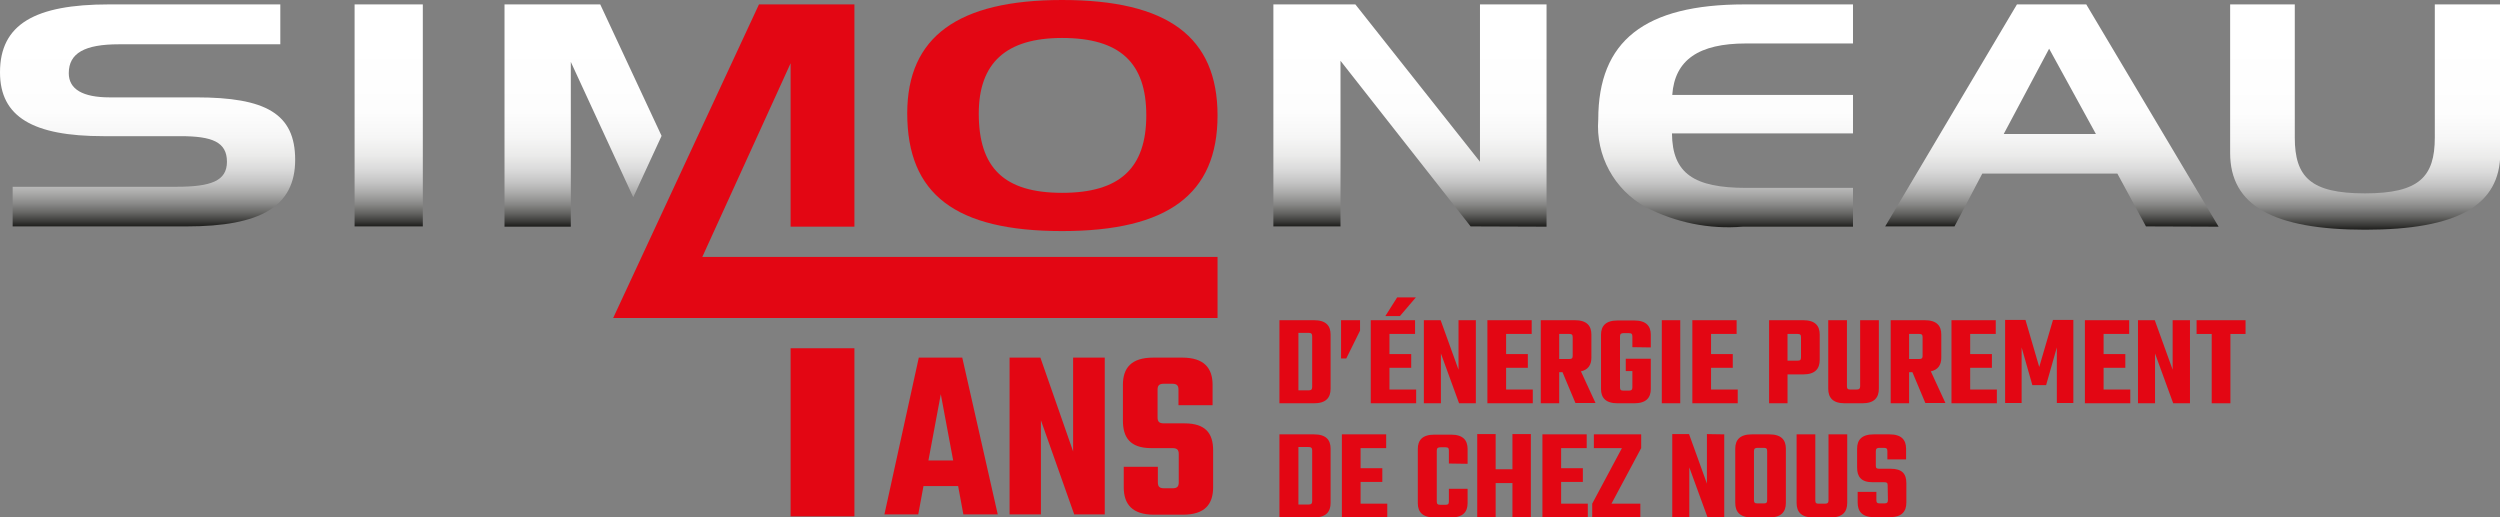 <?xml version="1.0" encoding="UTF-8"?>
<!-- Generator: Adobe Illustrator 27.9.0, SVG Export Plug-In . SVG Version: 6.00 Build 0)  -->
<svg xmlns="http://www.w3.org/2000/svg" xmlns:xlink="http://www.w3.org/1999/xlink" version="1.1" id="Calque_1" x="0px" y="0px" viewBox="0 0 908.8 188" style="enable-background:new 0 0 908.8 188;" xml:space="preserve">
<rect x="0" y="0" width="908.8" height="188" fill="#808080" stroke="none"/>
<style type="text/css">
	.st0{fill:url(#Tracé_1_00000003092442306767976090000015412500880067747505_);}
	.st1{fill:url(#Rectangle_1_00000115482773259383251130000015252809735047802788_);}
	.st2{fill:#E30613;}
	.st3{fill:url(#Tracé_4_00000028292998700152002210000012905661035133332645_);}
	.st4{fill:url(#Tracé_5_00000009575266715092716860000003804265845383252127_);}
	.st5{fill:url(#Tracé_6_00000137125930047863219050000006996754849630947256_);}
	.st6{fill:url(#SVGID_1_);}
	.st7{fill:url(#Tracé_5-2_00000176001510638775721270000007258767928862366885_);}
</style>
<linearGradient id="Tracé_1_00000124848582292891586410000006958827337214098819_" gradientUnits="userSpaceOnUse" x1="53.673" y1="1.62" x2="53.673" y2="82.329">
	<stop offset="0.164" style="stop-color:#FFFFFF"></stop>
	<stop offset="0.483" style="stop-color:#FDFDFD"></stop>
	<stop offset="0.597" style="stop-color:#F6F6F6"></stop>
	<stop offset="0.679" style="stop-color:#EBEBEA"></stop>
	<stop offset="0.745" style="stop-color:#DADADA"></stop>
	<stop offset="0.802" style="stop-color:#C4C4C4"></stop>
	<stop offset="0.852" style="stop-color:#A9A9A8"></stop>
	<stop offset="0.898" style="stop-color:#898988"></stop>
	<stop offset="0.94" style="stop-color:#646462"></stop>
	<stop offset="0.977" style="stop-color:#3B3B39"></stop>
	<stop offset="1" style="stop-color:#1D1D1B"></stop>
</linearGradient>
<path id="Tracé_1" style="fill:url(#Tracé_1_00000124848582292891586410000006958827337214098819_);" d="M107.3,58.1  c0-16.8-10.7-22.7-36-22.7H39.9c-9.9,0-14.9-3-14.9-8.8c0-7.3,5.8-10.5,18.2-10.5h58.7V1.6H39.6C12.7,1.6,0,8.8,0,26.3  c0,16.2,12,23.2,37.6,23.2h28c11.5,0,16.9,2.1,16.9,9.3c0,7-5.8,9.1-18.4,9.1H4.6v14.4h63.3C94.6,82.3,107.3,75.1,107.3,58.1"></path>
<linearGradient id="Rectangle_1_00000053543596515041302070000000509639257156038795_" gradientUnits="userSpaceOnUse" x1="141.352" y1="1.62" x2="141.352" y2="82.355">
	<stop offset="0.164" style="stop-color:#FFFFFF"></stop>
	<stop offset="0.483" style="stop-color:#FDFDFD"></stop>
	<stop offset="0.597" style="stop-color:#F6F6F6"></stop>
	<stop offset="0.679" style="stop-color:#EBEBEA"></stop>
	<stop offset="0.745" style="stop-color:#DADADA"></stop>
	<stop offset="0.802" style="stop-color:#C4C4C4"></stop>
	<stop offset="0.852" style="stop-color:#A9A9A8"></stop>
	<stop offset="0.898" style="stop-color:#898988"></stop>
	<stop offset="0.94" style="stop-color:#646462"></stop>
	<stop offset="0.977" style="stop-color:#3B3B39"></stop>
	<stop offset="1" style="stop-color:#1D1D1B"></stop>
</linearGradient>
<rect id="Rectangle_1" x="128.9" y="1.6" style="fill:url(#Rectangle_1_00000053543596515041302070000000509639257156038795_);" width="24.8" height="80.7"></rect>
<path class="st2" d="M386.1,0c-37.9,0-56.3,13.4-56.3,41.2c0,29.4,17.5,42.8,56.3,42.8c38.4,0,56.5-13.4,56.5-42v0  C442.6,13.4,424.5,0,386.1,0z M416.7,41.9c0,19.1-9.5,28.2-30.6,28.2s-30.3-9.1-30.3-28.8c0-18.4,9.9-27.5,30.3-27.5  C407.2,13.8,416.7,22.9,416.7,41.9L416.7,41.9C416.7,41.9,416.7,41.9,416.7,41.9z"></path>
<linearGradient id="Tracé_4_00000046307025084800623550000009370063150934602417_" gradientUnits="userSpaceOnUse" x1="512.558" y1="1.62" x2="512.558" y2="82.362">
	<stop offset="0.164" style="stop-color:#FFFFFF"></stop>
	<stop offset="0.483" style="stop-color:#FDFDFD"></stop>
	<stop offset="0.597" style="stop-color:#F6F6F6"></stop>
	<stop offset="0.679" style="stop-color:#EBEBEA"></stop>
	<stop offset="0.745" style="stop-color:#DADADA"></stop>
	<stop offset="0.802" style="stop-color:#C4C4C4"></stop>
	<stop offset="0.852" style="stop-color:#A9A9A8"></stop>
	<stop offset="0.898" style="stop-color:#898988"></stop>
	<stop offset="0.94" style="stop-color:#646462"></stop>
	<stop offset="0.977" style="stop-color:#3B3B39"></stop>
	<stop offset="1" style="stop-color:#1D1D1B"></stop>
</linearGradient>
<path id="Tracé_4" style="fill:url(#Tracé_4_00000046307025084800623550000009370063150934602417_);" d="M562.2,82.4V1.6h-24.2  v57.2L492.7,1.6h-29.8v80.7h24.4V22.1l47.3,60.2L562.2,82.4L562.2,82.4z"></path>
<linearGradient id="Tracé_5_00000126302640054344437320000018092723123560075707_" gradientUnits="userSpaceOnUse" x1="627.295" y1="1.627" x2="627.295" y2="82.623">
	<stop offset="0.164" style="stop-color:#FFFFFF"></stop>
	<stop offset="0.483" style="stop-color:#FDFDFD"></stop>
	<stop offset="0.597" style="stop-color:#F6F6F6"></stop>
	<stop offset="0.679" style="stop-color:#EBEBEA"></stop>
	<stop offset="0.745" style="stop-color:#DADADA"></stop>
	<stop offset="0.802" style="stop-color:#C4C4C4"></stop>
	<stop offset="0.852" style="stop-color:#A9A9A8"></stop>
	<stop offset="0.898" style="stop-color:#898988"></stop>
	<stop offset="0.94" style="stop-color:#646462"></stop>
	<stop offset="0.977" style="stop-color:#3B3B39"></stop>
	<stop offset="1" style="stop-color:#1D1D1B"></stop>
</linearGradient>
<path id="Tracé_5" style="fill:url(#Tracé_5_00000126302640054344437320000018092723123560075707_);" d="M673.6,82.4V68.3h-38.9  c-18.8,0-26.8-5.2-26.9-19.8h65.8v-14h-65.7c0.9-12.7,9.6-18.7,26.8-18.7h38.9V1.6h-39.4c-36.4,0-53.2,13.3-53.2,41.8  c-1,13.1,5.8,25.6,17.3,31.9c10.8,5.6,23,8.1,35.2,7.1L673.6,82.4L673.6,82.4z"></path>
<linearGradient id="Tracé_6_00000101792317636630687520000008588530137979106453_" gradientUnits="userSpaceOnUse" x1="745.878" y1="1.617" x2="745.878" y2="82.362">
	<stop offset="0.164" style="stop-color:#FFFFFF"></stop>
	<stop offset="0.483" style="stop-color:#FDFDFD"></stop>
	<stop offset="0.597" style="stop-color:#F6F6F6"></stop>
	<stop offset="0.679" style="stop-color:#EBEBEA"></stop>
	<stop offset="0.745" style="stop-color:#DADADA"></stop>
	<stop offset="0.802" style="stop-color:#C4C4C4"></stop>
	<stop offset="0.852" style="stop-color:#A9A9A8"></stop>
	<stop offset="0.898" style="stop-color:#898988"></stop>
	<stop offset="0.94" style="stop-color:#646462"></stop>
	<stop offset="0.977" style="stop-color:#3B3B39"></stop>
	<stop offset="1" style="stop-color:#1D1D1B"></stop>
</linearGradient>
<path id="Tracé_6" style="fill:url(#Tracé_6_00000101792317636630687520000008588530137979106453_);" d="M761.9,48.7h-33.5  l16.5-31L761.9,48.7z M806.5,82.4L758.4,1.6h-25.2l-47.9,80.7h25.2l10.1-19.2h49.1l10.4,19.2L806.5,82.4"></path>
<path class="st2" d="M348.3,176.7h-12.6l-1.9,10.3h-12.3l12.5-57h15.8l12.9,57h-12.5L348.3,176.7L348.3,176.7z M346.5,167.4  l-4.5-24.1l-4.5,24.1H346.5L346.5,167.4z"></path>
<path class="st2" d="M401.6,130v57h-11.1l-12.1-34.2V187H367v-57h11.2l11.9,34.1V130H401.6L401.6,130z"></path>
<path class="st2" d="M428.5,165.1c0-1.6-0.6-2.2-2.3-2.2h-7.7c-7.7,0-10.3-3.9-10.3-10v-13c0-6.1,3-9.9,11-9.9h10.6  c7.9,0,11,3.8,11,9.9v7.4h-12.4v-5.6c0-1.6-0.6-2.2-2.3-2.2h-3c-1.7,0-2.3,0.6-2.3,2.2v10c0,1.6,0.6,2.2,2.3,2.2h7.5  c7.7,0,10.4,3.7,10.4,9.8v13.4c0,6.2-3,10-11,10h-10.5c-7.9,0-11-3.8-11-10v-7.4h12.4v5.6c0,1.6,0.6,2.2,2.3,2.2h3  c1.7,0,2.3-0.6,2.3-2.2V165.1L428.5,165.1z"></path>
<path class="st2" d="M477.7,116.4c4.3,0,6,2,6,5.2v19.7c0,3.3-1.7,5.3-6,5.3h-12.6v-30.2C465.2,116.4,477.7,116.4,477.7,116.4z   M477,122.2c0-0.9-0.4-1.2-1.3-1.2H472v20.9h3.7c0.9,0,1.3-0.3,1.3-1.2C477,140.7,477,122.2,477,122.2z"></path>
<path class="st2" d="M494.4,116.4v3.8l-5,10.1h-1.9v-13.9H494.4L494.4,116.4z"></path>
<path class="st2" d="M505.1,141.6h9.7v5h-16.5v-30.2h16.1v5h-9.3v7.3h7.9v5h-7.9V141.6L505.1,141.6z M508.9,114.9h-5.3l4.3-6.8h6.8  L508.9,114.9z"></path>
<path class="st2" d="M536.5,116.4v30.2h-6.1l-6.6-18.1v18.1h-6.2v-30.2h6.1l6.5,18v-18H536.5L536.5,116.4z"></path>
<path class="st2" d="M557.2,141.6v5h-16.5v-30.2h16.1v5h-9.3v7.3h7.9v5h-7.9v7.9L557.2,141.6L557.2,141.6z"></path>
<path class="st2" d="M568,135.3h-1.2v11.3h-6.7v-30.2h12.4c4.3,0,6,2,6,5.2v8.4c0,2.6-1.1,4.4-3.8,5l5.3,11.5h-7.3L568,135.3  L568,135.3z M566.8,130.5h3.7c0.9,0,1.2-0.3,1.2-1.1v-6.8c0-0.9-0.3-1.2-1.2-1.2h-3.7V130.5z"></path>
<path class="st2" d="M593.4,126.2v-3.9c0-0.9-0.3-1.2-1.3-1.2h-1.9c-0.9,0-1.3,0.3-1.3,1.2v18.5c0,0.9,0.3,1.2,1.3,1.2h1.9  c0.9,0,1.3-0.3,1.3-1.2v-5.9H591v-4.5h9.1v11c0,3.2-1.7,5.2-6,5.2h-6.1c-4.3,0-6-2-6-5.2v-19.7c0-3.2,1.7-5.2,6-5.2h6.1  c4.3,0,6,2,6,5.2v4.6L593.4,126.2L593.4,126.2z"></path>
<path class="st2" d="M610.8,116.4v30.2h-6.7v-30.2C604.1,116.4,610.8,116.4,610.8,116.4z"></path>
<path class="st2" d="M631.7,141.6v5h-16.5v-30.2h16.1v5H622v7.3h7.9v5H622v7.9L631.7,141.6L631.7,141.6z"></path>
<path class="st2" d="M655.5,116.4c4.3,0,6,2,6,5.2v9.2c0,3.3-1.7,5.3-6,5.3h-5.7v10.5h-6.7v-30.2  C643.1,116.4,655.5,116.4,655.5,116.4z M654.7,122.6c0-0.9-0.3-1.2-1.2-1.2h-3.7v9.7h3.7c0.9,0,1.2-0.3,1.2-1.2V122.6L654.7,122.6z"></path>
<path class="st2" d="M683,116.4v24.9c0,3.3-1.7,5.3-6,5.3h-6.4c-4.3,0-6-2-6-5.3v-24.9h6.8v24c0,0.9,0.3,1.2,1.2,1.2h2.3  c0.9,0,1.3-0.3,1.3-1.2v-24L683,116.4L683,116.4z"></path>
<path class="st2" d="M695.2,135.3H694v11.3h-6.7v-30.2h12.4c4.3,0,6,2,6,5.2v8.4c0,2.6-1.1,4.4-3.8,5l5.3,11.5h-7.3L695.2,135.3  L695.2,135.3z M694,130.5h3.7c0.9,0,1.2-0.3,1.2-1.1v-6.8c0-0.9-0.3-1.2-1.2-1.2H694V130.5z"></path>
<path class="st2" d="M725.9,141.6v5h-16.5v-30.2h16.1v5h-9.3v7.3h7.9v5h-7.9v7.9L725.9,141.6L725.9,141.6z"></path>
<path class="st2" d="M738.8,140l-3.9-13.7v20.2h-6v-30.2h7.4l5,17.1l5-17.1h7.4v30.2h-6v-20.2l-3.9,13.7L738.8,140L738.8,140z"></path>
<path class="st2" d="M774.4,141.6v5h-16.5v-30.2H774v5h-9.3v7.3h7.9v5h-7.9v7.9L774.4,141.6L774.4,141.6z"></path>
<path class="st2" d="M796.1,116.4v30.2h-6.1l-6.6-18.1v18.1h-6.2v-30.2h6.1l6.5,18v-18H796.1L796.1,116.4z"></path>
<path class="st2" d="M816.3,121.4h-5.5v25.2h-6.8v-25.2h-5.5v-5h17.8V121.4z"></path>
<path class="st2" d="M477.7,157.9c4.3,0,6,2,6,5.2v19.7c0,3.3-1.7,5.3-6,5.3h-12.6v-30.2H477.7z M477,163.7c0-0.9-0.4-1.2-1.3-1.2  H472v20.9h3.7c0.9,0,1.3-0.3,1.3-1.2V163.7z"></path>
<path class="st2" d="M504.3,183.1v5h-16.5v-30.2h16.1v5h-9.3v7.3h7.9v5h-7.9v7.9L504.3,183.1L504.3,183.1z"></path>
<path class="st2" d="M526.7,168.5v-4.7c0-0.9-0.3-1.2-1.2-1.2h-1.9c-0.9,0-1.3,0.3-1.3,1.2v18.5c0,0.9,0.3,1.2,1.3,1.2h1.9  c0.9,0,1.2-0.3,1.2-1.2v-4.6h6.8v5.2c0,3.2-1.7,5.2-6,5.2h-6.1c-4.3,0-6-2-6-5.2v-19.7c0-3.2,1.7-5.2,6-5.2h6.1c4.3,0,6,2,6,5.2v5.4  L526.7,168.5L526.7,168.5z"></path>
<path class="st2" d="M556.5,157.9V188h-6.7v-12.4h-6.1V188h-6.7v-30.2h6.7v12.8h6.1v-12.8H556.5z"></path>
<path class="st2" d="M577.2,183.1v5h-16.5v-30.2h16.1v5h-9.3v7.3h7.9v5h-7.9v7.9L577.2,183.1L577.2,183.1z"></path>
<path class="st2" d="M596.6,162.9l-10.8,20.2h10.5v5h-17.5v-5l10.8-20.2h-10.2v-5h17.2V162.9z"></path>
<path class="st2" d="M626.8,157.9V188h-6.1l-6.6-18.1V188h-6.2v-30.2h6.1l6.5,18v-18L626.8,157.9L626.8,157.9z"></path>
<path class="st2" d="M643.2,157.9c4.3,0,6,2,6,5.2v19.7c0,3.3-1.7,5.3-6,5.3h-6.4c-4.3,0-6-2-6-5.3v-19.7c0-3.2,1.7-5.2,6-5.2H643.2  z M642.4,164c0-0.9-0.3-1.2-1.2-1.2h-2.3c-0.9,0-1.3,0.3-1.3,1.2v17.8c0,0.9,0.3,1.2,1.3,1.2h2.3c0.9,0,1.2-0.3,1.2-1.2V164z"></path>
<path class="st2" d="M671.5,157.9v24.9c0,3.3-1.7,5.3-6,5.3h-6.4c-4.3,0-6-2-6-5.3v-24.9h6.8v24c0,0.9,0.3,1.2,1.2,1.2h2.3  c0.9,0,1.3-0.3,1.3-1.2v-24H671.5L671.5,157.9z"></path>
<path class="st2" d="M686.2,176.4c0-0.9-0.3-1.1-1.3-1.1h-4.2c-4.2,0-5.6-2.1-5.6-5.3v-6.9c0-3.2,1.7-5.2,6-5.2h5.8c4.3,0,6,2,6,5.2  v3.9h-6.8v-3c0-0.9-0.3-1.2-1.3-1.2h-1.6c-0.9,0-1.3,0.3-1.3,1.2v5.3c0,0.9,0.3,1.1,1.3,1.1h4.1c4.2,0,5.7,1.9,5.7,5.2v7.1  c0,3.3-1.7,5.3-6,5.3h-5.7c-4.3,0-6-2-6-5.3v-3.9h6.8v3c0,0.9,0.3,1.2,1.3,1.2h1.6c0.9,0,1.3-0.3,1.3-1.2L686.2,176.4L686.2,176.4z"></path>
<linearGradient id="SVGID_1_" gradientUnits="userSpaceOnUse" x1="211.937" y1="1.62" x2="211.937" y2="82.362">
	<stop offset="0.164" style="stop-color:#FFFFFF"></stop>
	<stop offset="0.483" style="stop-color:#FDFDFD"></stop>
	<stop offset="0.597" style="stop-color:#F6F6F6"></stop>
	<stop offset="0.679" style="stop-color:#EBEBEA"></stop>
	<stop offset="0.745" style="stop-color:#DADADA"></stop>
	<stop offset="0.802" style="stop-color:#C4C4C4"></stop>
	<stop offset="0.852" style="stop-color:#A9A9A8"></stop>
	<stop offset="0.898" style="stop-color:#898988"></stop>
	<stop offset="0.94" style="stop-color:#646462"></stop>
	<stop offset="0.977" style="stop-color:#3B3B39"></stop>
	<stop offset="1" style="stop-color:#1D1D1B"></stop>
</linearGradient>
<polygon class="st6" points="218.2,1.6 183.4,1.6 183.4,82.4 207.5,82.4 207.5,22.5 230.2,71.7 240.5,49.4 "></polygon>
<polygon class="st2" points="255.3,93.4 287.4,23 287.4,82.4 310.6,82.4 310.6,1.6 275.9,1.6 222.9,115.6 442.6,115.6 442.6,93.4   "></polygon>
<rect x="287.4" y="126.6" class="st2" width="23.2" height="61.1"></rect>
<linearGradient id="Tracé_5-2_00000175321316697732747330000014691368652735660988_" gradientUnits="userSpaceOnUse" x1="859.73" y1="1.62" x2="859.73" y2="83.585">
	<stop offset="0.164" style="stop-color:#FFFFFF"></stop>
	<stop offset="0.483" style="stop-color:#FDFDFD"></stop>
	<stop offset="0.597" style="stop-color:#F6F6F6"></stop>
	<stop offset="0.679" style="stop-color:#EBEBEA"></stop>
	<stop offset="0.745" style="stop-color:#DADADA"></stop>
	<stop offset="0.802" style="stop-color:#C4C4C4"></stop>
	<stop offset="0.852" style="stop-color:#A9A9A8"></stop>
	<stop offset="0.898" style="stop-color:#898988"></stop>
	<stop offset="0.94" style="stop-color:#646462"></stop>
	<stop offset="0.977" style="stop-color:#3B3B39"></stop>
	<stop offset="1" style="stop-color:#1D1D1B"></stop>
</linearGradient>
<path id="Tracé_5-2" style="fill:url(#Tracé_5-2_00000175321316697732747330000014691368652735660988_);" d="M908.8,1.6h-23.7V50  c0,14.3-5.7,20.3-25.4,20.3s-25.5-5.9-25.5-20.3V1.6h-23.5v54c0,19.1,15.6,27.9,49.1,27.9s49.1-8.8,49.1-27.9L908.8,1.6L908.8,1.6z"></path>
</svg>
